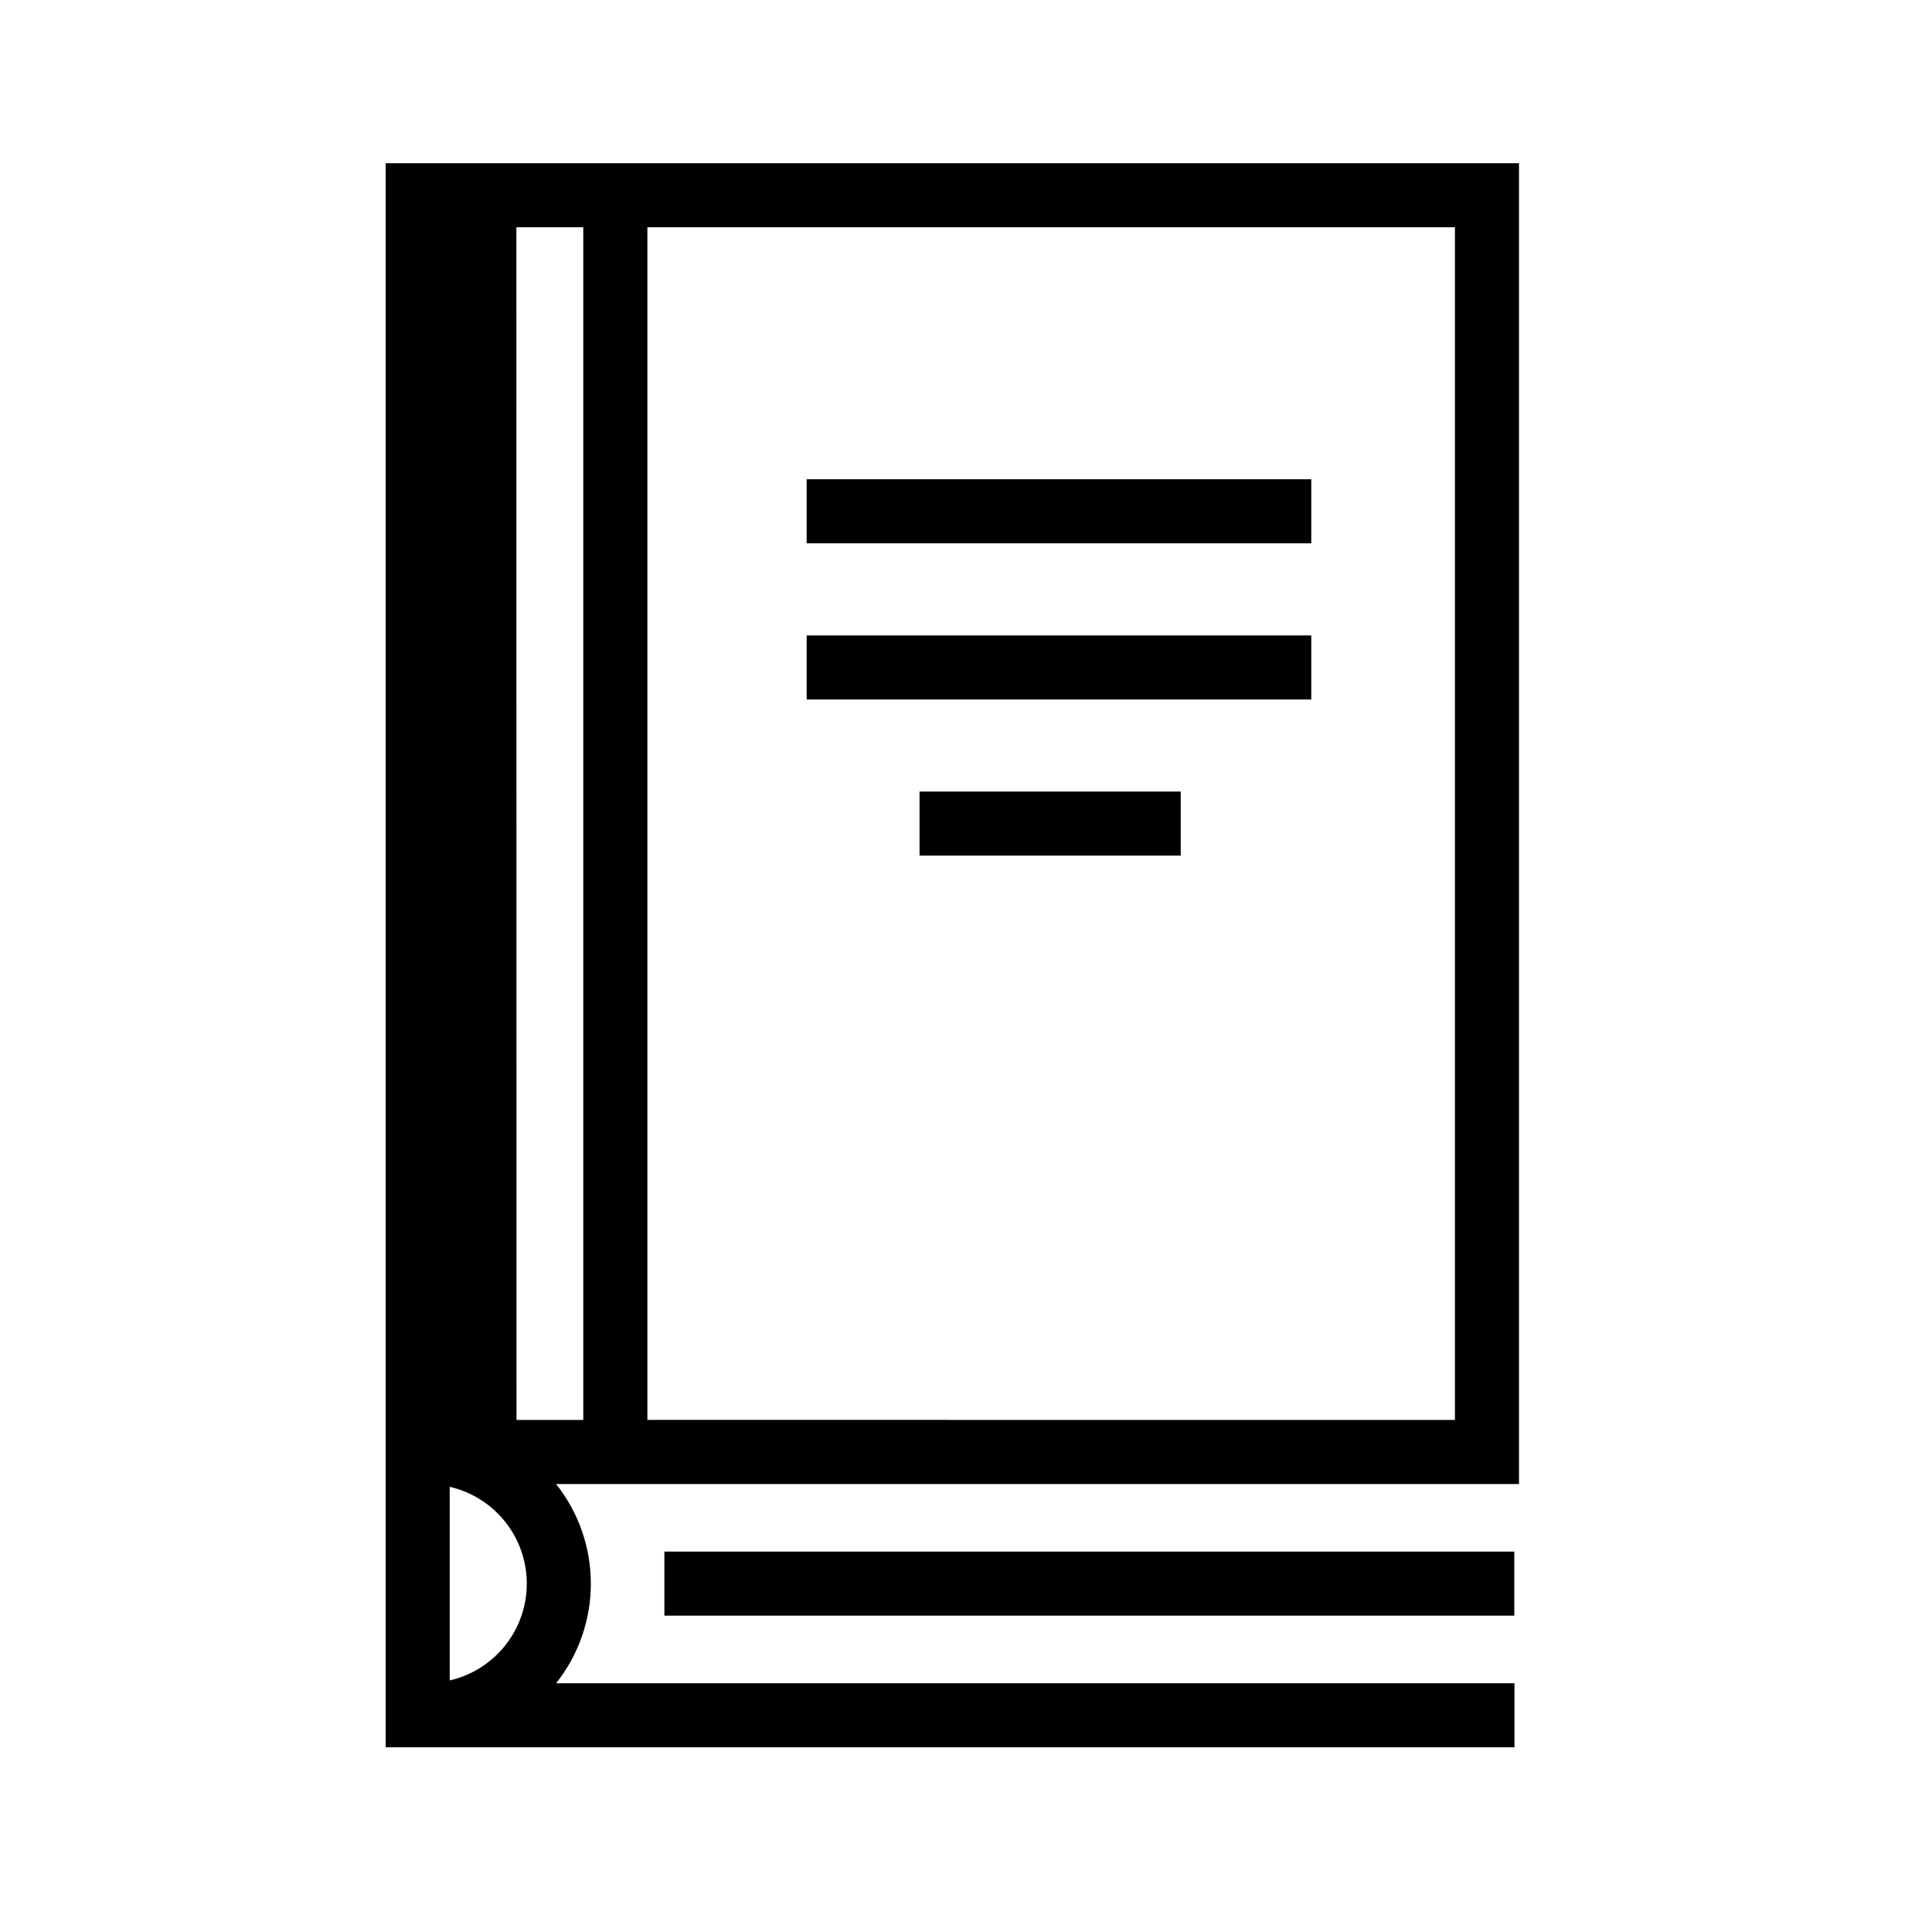 <?xml version="1.0" encoding="UTF-8"?>
<!-- Uploaded to: ICON Repo, www.iconrepo.com, Generator: ICON Repo Mixer Tools -->
<svg fill="#000000" width="800px" height="800px" version="1.1" viewBox="144 144 512 512" xmlns="http://www.w3.org/2000/svg">
 <g>
  <path d="m246.21 187.25v419.8h299.14v-16.969h-253.98c5.965-7.508 9.211-16.812 9.211-26.398 0-9.586-3.246-18.887-9.211-26.395h255.18v-350.04zm34.637 16.973h17.727v316.07h-17.695zm-17.664 333.8c7.797 1.793 14.355 7.035 17.824 14.246 3.469 7.211 3.469 15.605 0 22.816-3.469 7.211-10.027 12.453-17.824 14.246zm266.39-17.727-214.01-0.004v-316.07h214.01z"/>
  <path d="m320.07 555.19h225.23v16.973h-225.23z"/>
  <path d="m357.77 312.4h133.73v16.973h-133.73z"/>
  <path d="m357.77 271.01h133.73v16.973h-133.73z"/>
  <path d="m387.69 353.77h69.211v16.973h-69.211z"/>
 </g>
</svg>